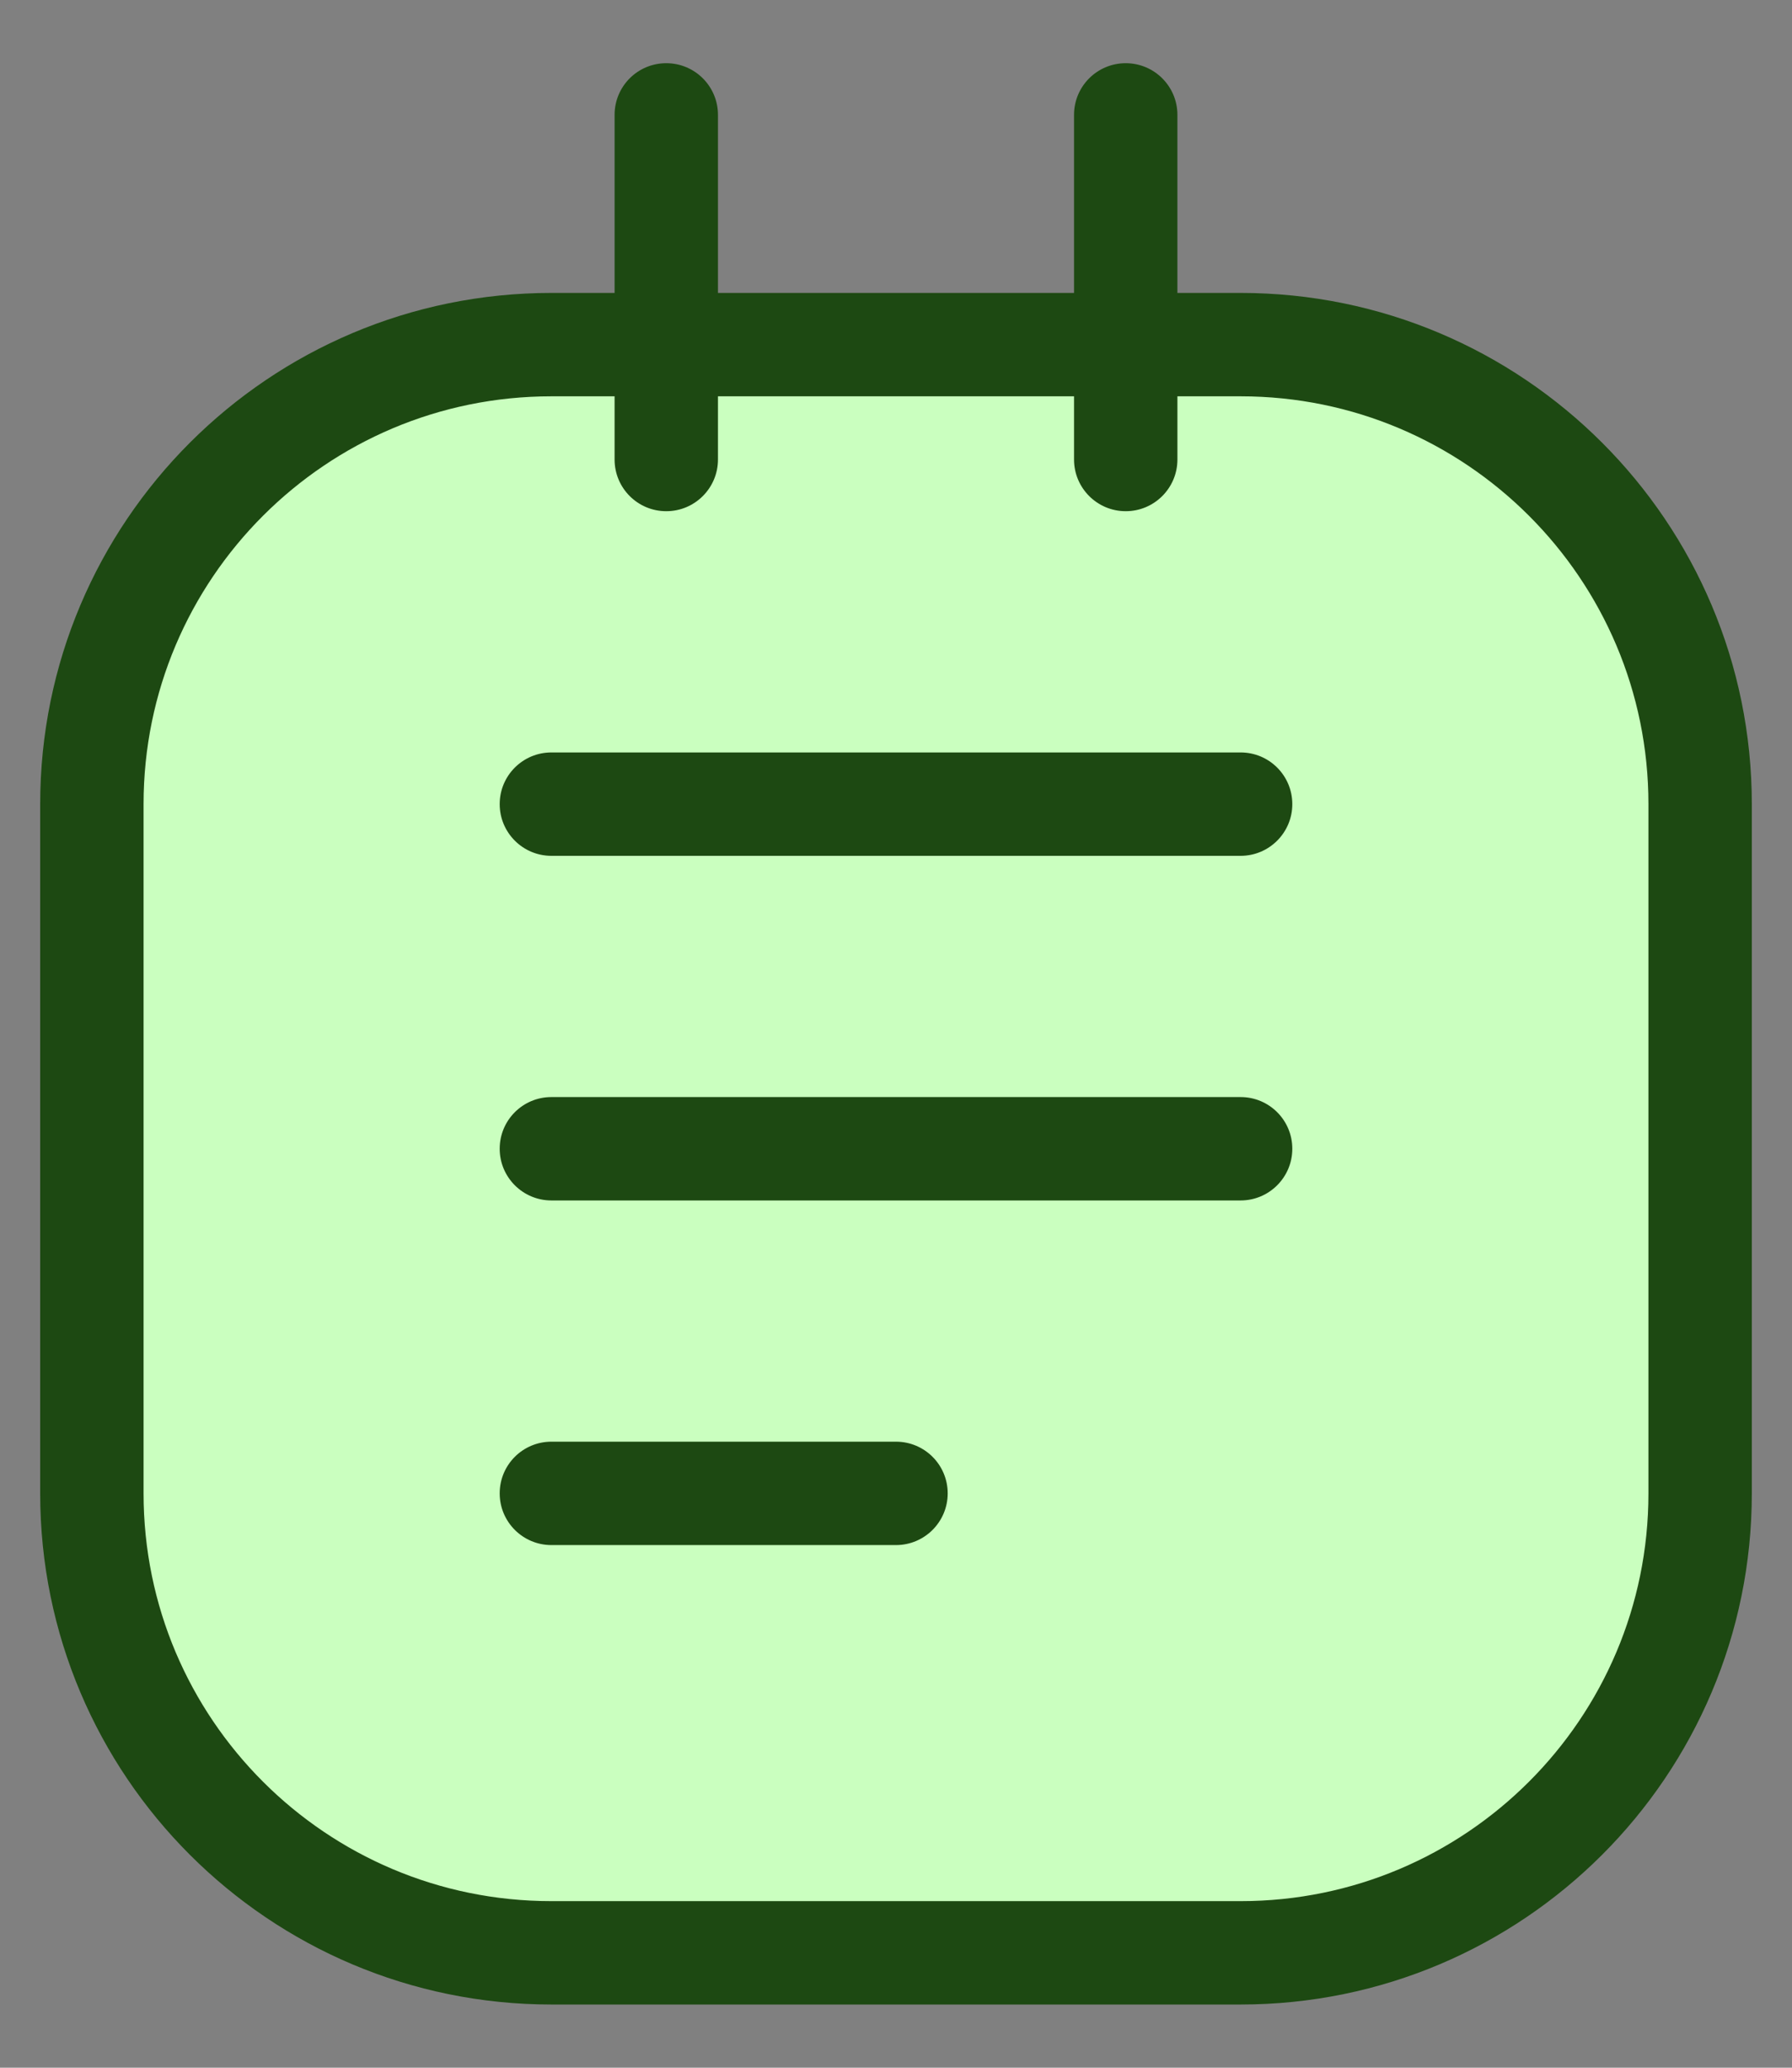 <svg width="26" height="30" viewBox="0 0 26 30" fill="none" xmlns="http://www.w3.org/2000/svg">
<rect x="0" y="0" width="26" height="30" fill="#808080" stroke="none"/>
<path fill-rule="evenodd" clipRule="evenodd" d="M1.333 11.667V21.667C1.333 25.349 4.318 28.333 8 28.333H18C21.682 28.333 24.667 25.349 24.667 21.667V11.667C24.667 7.985 21.682 5 18 5H8C4.318 5 1.333 7.985 1.333 11.667Z" fill="#CAFFBF" stroke="#1D4912" stroke-width="1.5" stroke-linecap="round" stroke-linejoin="round"/>
<path fill-rule="evenodd" clipRule="evenodd" d="M16.333 6.667V1.667V6.667ZM9.667 6.667V1.667V6.667ZM18 11.667H8H18ZM18 16.667H8H18ZM13 21.667H8H13Z" fill="#CAFFBF"/>
<path d="M15.583 6.667C15.583 7.081 15.919 7.417 16.333 7.417C16.747 7.417 17.083 7.081 17.083 6.667H15.583ZM17.083 1.667C17.083 1.252 16.747 0.917 16.333 0.917C15.919 0.917 15.583 1.252 15.583 1.667H17.083ZM8.917 6.667C8.917 7.081 9.252 7.417 9.667 7.417C10.081 7.417 10.417 7.081 10.417 6.667H8.917ZM10.417 1.667C10.417 1.252 10.081 0.917 9.667 0.917C9.252 0.917 8.917 1.252 8.917 1.667H10.417ZM18 12.417C18.414 12.417 18.75 12.081 18.75 11.667C18.75 11.252 18.414 10.917 18 10.917V12.417ZM8 10.917C7.586 10.917 7.25 11.252 7.25 11.667C7.25 12.081 7.586 12.417 8 12.417V10.917ZM18 17.417C18.414 17.417 18.75 17.081 18.75 16.667C18.75 16.252 18.414 15.917 18 15.917V17.417ZM8 15.917C7.586 15.917 7.25 16.252 7.25 16.667C7.25 17.081 7.586 17.417 8 17.417V15.917ZM13 22.417C13.414 22.417 13.75 22.081 13.75 21.667C13.75 21.252 13.414 20.917 13 20.917V22.417ZM8 20.917C7.586 20.917 7.25 21.252 7.25 21.667C7.25 22.081 7.586 22.417 8 22.417V20.917ZM17.083 6.667V1.667H15.583V6.667H17.083ZM10.417 6.667V1.667H8.917V6.667H10.417ZM18 10.917H8V12.417H18V10.917ZM18 15.917H8V17.417H18V15.917ZM13 20.917H8V22.417H13V20.917Z" fill="#1D4912"/>
</svg>
